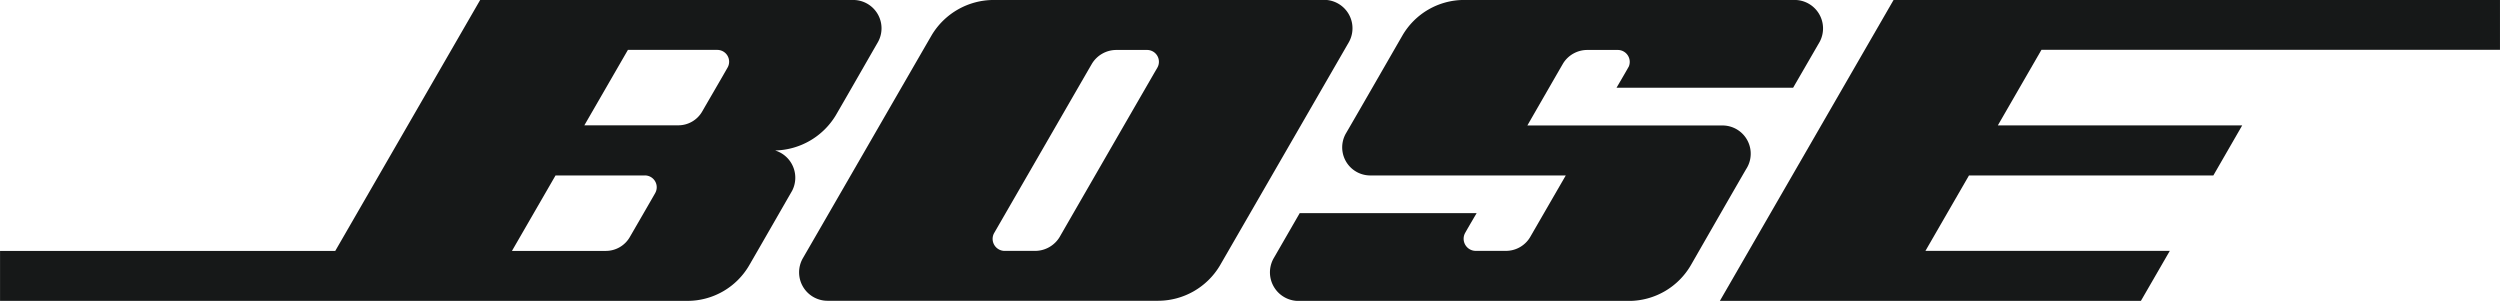 <svg xmlns="http://www.w3.org/2000/svg" xmlns:xlink="http://www.w3.org/1999/xlink" width="126.858" height="15.268" viewBox="0 0 126.858 15.268"><defs><clipPath id="a"><path d="M0,8.981H126.858V-6.287H0Z" transform="translate(0 6.287)" fill="none"/></clipPath></defs><g transform="translate(0 0)"><g transform="translate(0 0)" clip-path="url(#a)"><g transform="translate(64.442 -0.002)"><path d="M5.782,0A3.624,3.624,0,0,0,2.676,1.8C2.086,2.822.422,5.719-.178,6.746A1.425,1.425,0,0,0,1.063,8.905h9.9s-1.494,2.584-1.778,3.077a1.431,1.431,0,0,1-1.263.75H6.387a.615.615,0,0,1-.542-.889c.187-.335.595-1.025.595-1.025H-2.538s-.692,1.2-1.3,2.254a1.449,1.449,0,0,0,1.229,2.2H14.167a3.643,3.643,0,0,0,3.159-1.841c.639-1.112,2.14-3.73,2.788-4.845a1.432,1.432,0,0,0-1.2-2.217h-9.9S10.629,3.56,10.84,3.2a1.445,1.445,0,0,1,1.222-.663h1.545a.606.606,0,0,1,.556.838c-.16.289-.624,1.078-.624,1.078H22.5s.85-1.467,1.348-2.329A1.444,1.444,0,0,0,22.585,0Z" transform="translate(4.047)" fill="#161818"/></g><g transform="translate(40.539 -0.002)"><path d="M10.7,2.021c-.243.413-4.7,8.14-4.947,8.573a1.458,1.458,0,0,1-1.248.724H2.944a.61.61,0,0,1-.537-.886C2.6,10.1,7.1,2.3,7.379,1.822a1.451,1.451,0,0,1,1.241-.7h1.562a.6.6,0,0,1,.517.9m8.444-3.436H2.383A3.671,3.671,0,0,0-.747.365C-1.4,1.489-6.716,10.706-7.294,11.7a1.442,1.442,0,0,0,1.248,2.149H10.742a3.659,3.659,0,0,0,3.13-1.785c.59-1.02,5.979-10.355,6.54-11.327a1.442,1.442,0,0,0-1.27-2.157" transform="translate(7.489 1.415)" fill="#161818"/></g><g transform="translate(0 -0.001)"><path d="M21.716,2.018c-.223.4-.984,1.7-1.282,2.22a1.4,1.4,0,0,1-1.234.709H14.45L16.66,1.12h4.534a.6.6,0,0,1,.522.9M18.042,8.391c-.223.393-.981,1.7-1.28,2.217a1.406,1.406,0,0,1-1.234.712H10.776l2.212-3.83H17.52a.6.6,0,0,1,.522.9M28.1-1.413H9.163L1.81,11.32H-15.2v2.535H19.676a3.626,3.626,0,0,0,3.145-1.814c.67-1.156,1.719-2.987,2.171-3.771a1.444,1.444,0,0,0-.865-2.047,3.689,3.689,0,0,0,3.079-1.78C27.814,3.4,28.778,1.71,29.332.751A1.437,1.437,0,0,0,28.1-1.413" transform="translate(15.202 1.413)" fill="#161818"/></g><g transform="translate(87.273 -0.002)"><path d="M5.184,0-3.629,15.268H17.735L19.2,12.733H6.8l2.21-3.827h12.4l1.464-2.54h-12.4L12.688,2.53l23.267,0V0Z" transform="translate(3.629)" fill="#161818"/></g></g></g></svg>